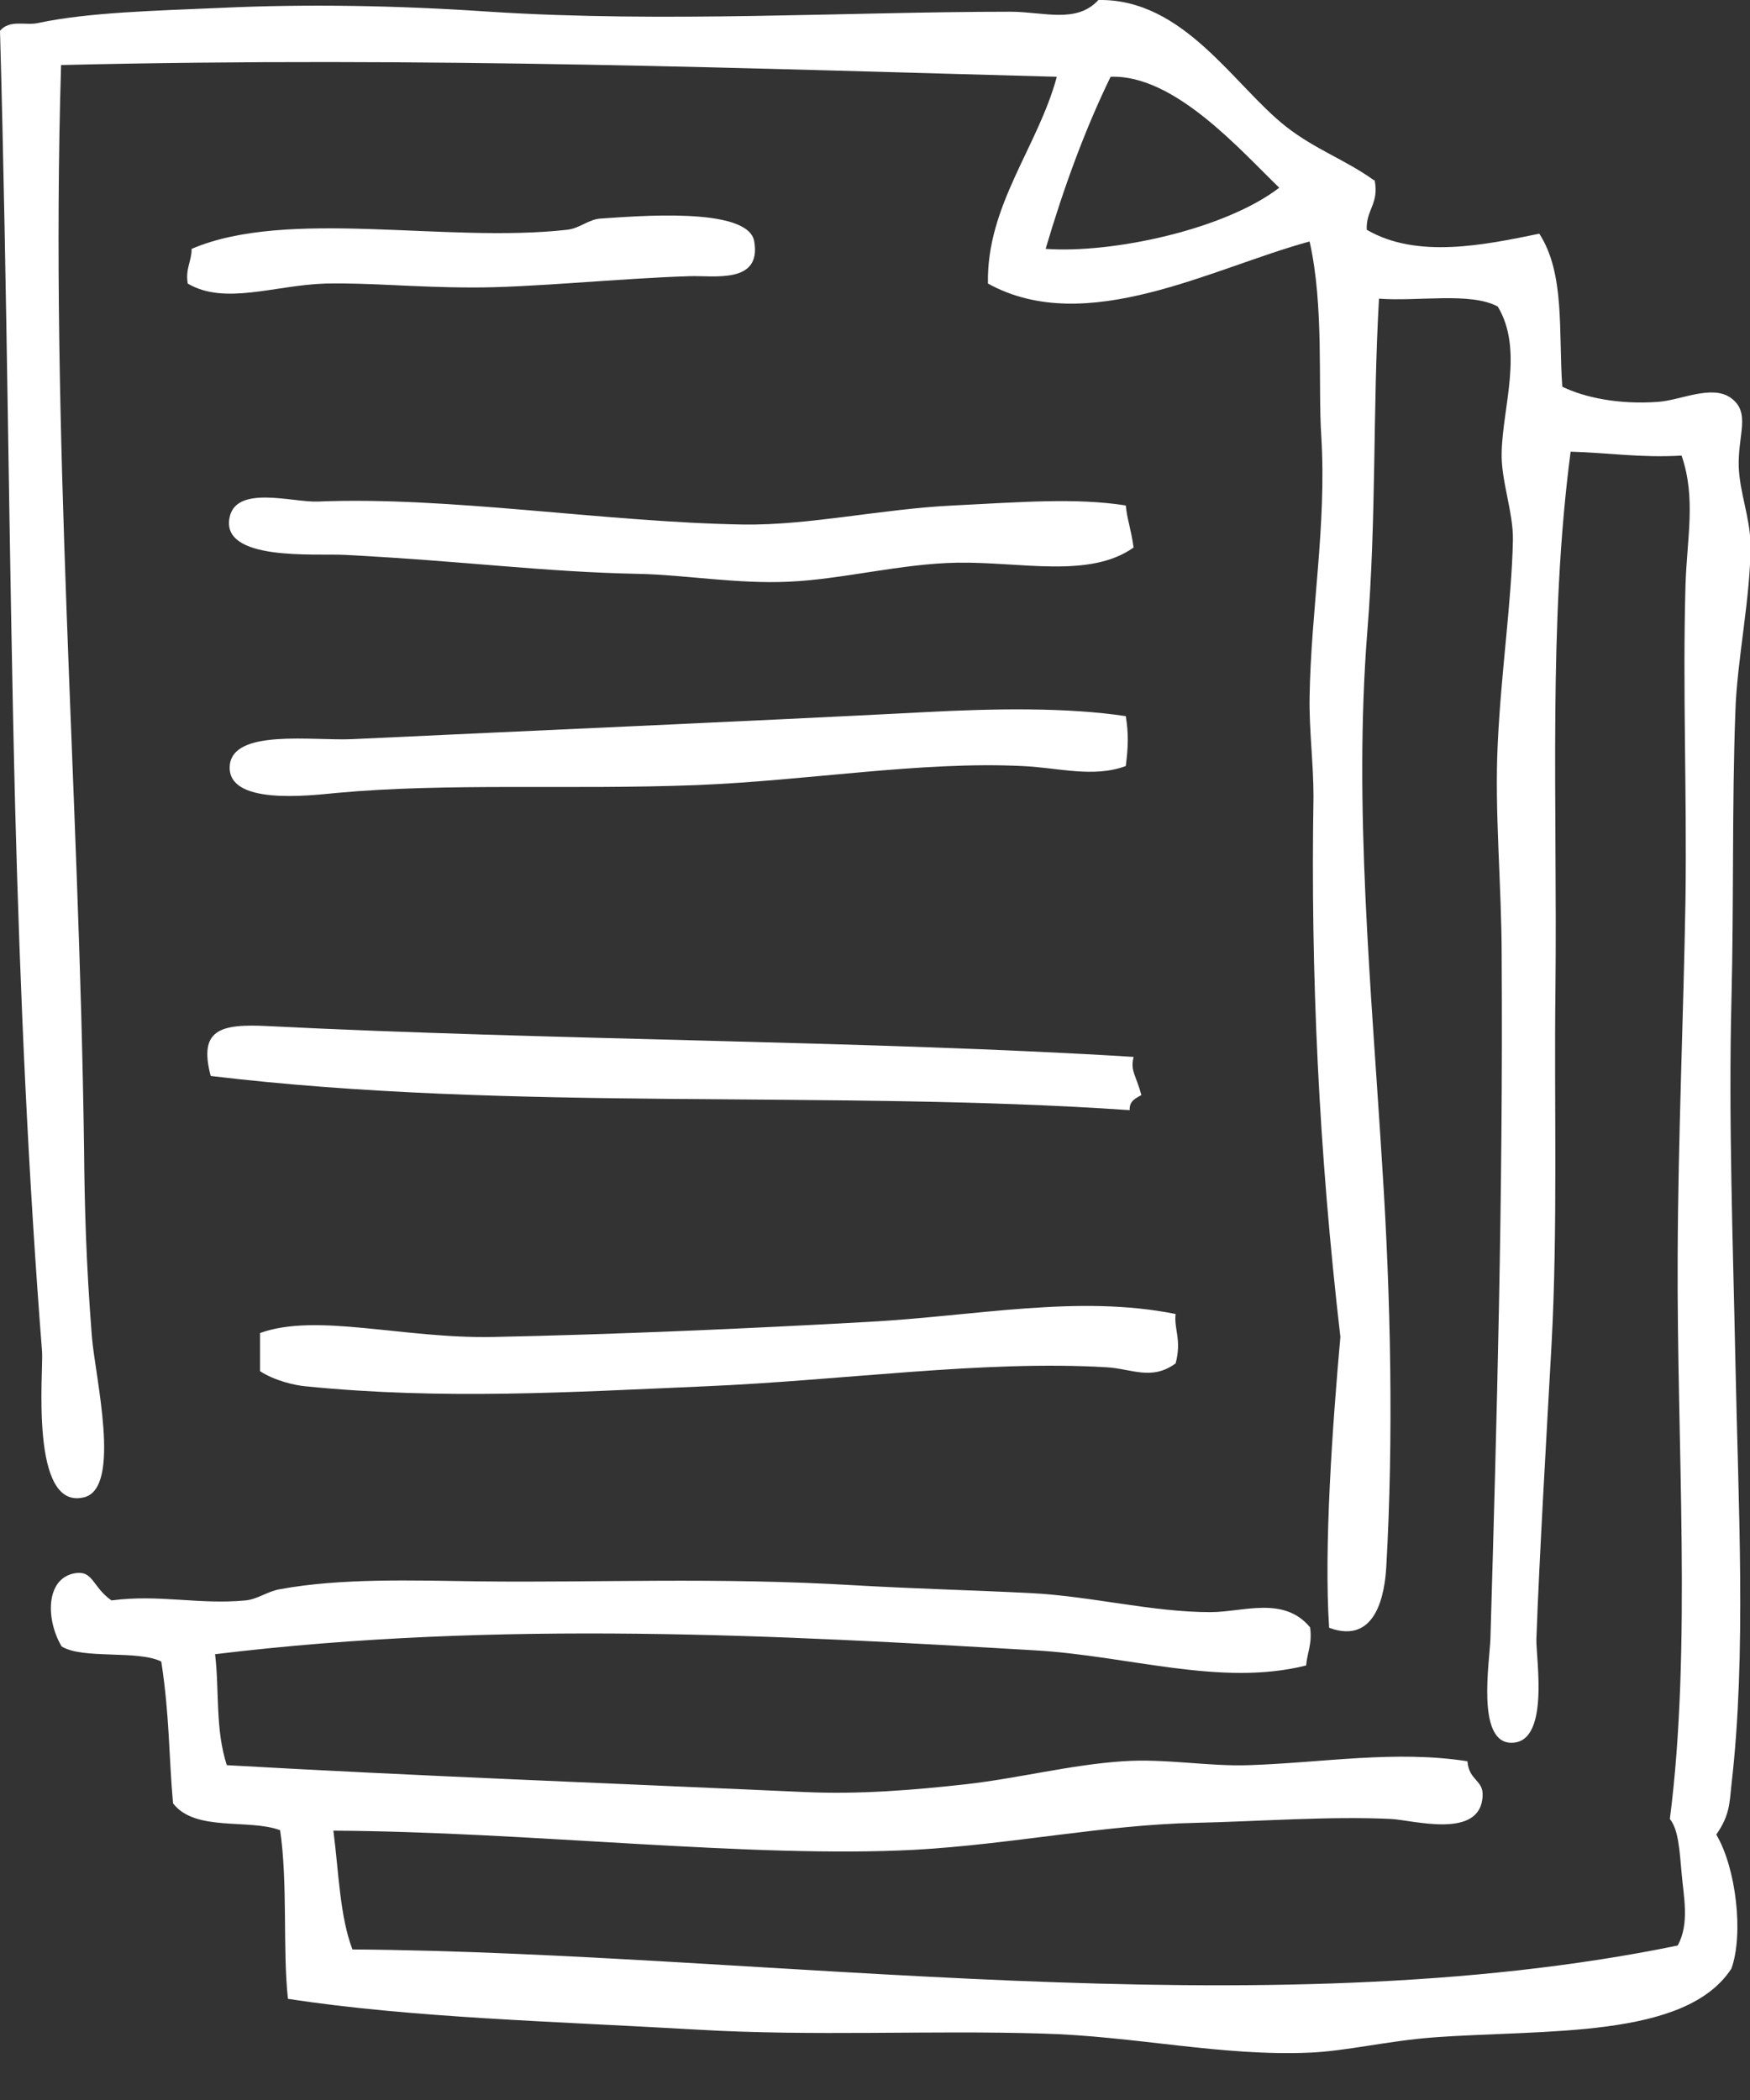 <svg width="30" height="36" viewBox="0 0 30 36" fill="none" xmlns="http://www.w3.org/2000/svg">
<rect x="0" y="0" width="30" height="36" fill="#333333" stroke="none"/>
<path fill-rule="evenodd" clip-rule="evenodd" d="M23.564 3.084C23.648 3.495 23.413 3.595 23.43 3.939C24.293 4.442 25.45 4.199 26.388 4.006C26.832 4.693 26.715 5.682 26.782 6.629C27.159 6.813 27.746 6.939 28.425 6.889C28.81 6.863 29.346 6.587 29.673 6.822C30.017 7.073 29.791 7.442 29.807 8.003C29.824 8.447 30 8.875 30.008 9.319C30.017 10.215 29.774 11.322 29.749 12.21C29.69 13.794 29.724 15.47 29.682 17.137C29.631 19.199 29.707 21.268 29.749 23.305C29.799 25.819 29.941 28.358 29.682 30.595C29.648 30.905 29.656 31.115 29.422 31.45C29.765 32.028 29.891 33.16 29.682 33.746C28.894 34.961 26.48 34.785 24.561 34.928C23.799 34.986 23.07 35.162 22.458 35.188C20.95 35.255 19.45 34.903 17.866 34.861C15.93 34.802 13.927 34.911 11.958 34.794C9.494 34.651 7.073 34.593 4.936 34.266C4.844 33.419 4.936 32.288 4.802 31.375C4.265 31.174 3.344 31.408 2.966 30.914C2.891 30.059 2.908 29.422 2.765 28.484C2.363 28.282 1.416 28.45 1.056 28.224C0.788 27.771 0.779 27.084 1.257 26.975C1.601 26.9 1.575 27.201 1.911 27.436C2.723 27.327 3.411 27.512 4.207 27.436C4.408 27.419 4.592 27.277 4.802 27.243C5.849 27.051 7.073 27.093 8.212 27.109C10.24 27.134 12.251 27.034 14.648 27.176C15.67 27.235 16.668 27.26 17.665 27.31C18.695 27.361 19.751 27.637 20.749 27.637C21.31 27.637 22.006 27.352 22.458 27.897C22.5 28.174 22.408 28.333 22.391 28.551C20.925 28.919 19.349 28.383 17.732 28.291C13.441 28.039 8.564 27.763 3.687 28.358C3.763 28.986 3.687 29.64 3.888 30.26C7.106 30.444 10.466 30.57 13.802 30.721C14.723 30.763 15.654 30.688 16.559 30.587C17.455 30.486 18.36 30.252 19.249 30.193C19.978 30.143 20.715 30.285 21.411 30.26C22.684 30.218 23.916 30 25.156 30.193C25.182 30.528 25.433 30.512 25.416 30.788C25.383 31.542 24.218 31.199 23.841 31.182C22.793 31.132 21.595 31.224 20.489 31.249C18.939 31.282 17.33 31.618 15.695 31.71C12.88 31.861 9.067 31.4 5.715 31.383C5.807 32.087 5.824 32.849 6.042 33.419C13.131 33.47 21.612 34.819 28.76 33.352C28.969 32.975 28.86 32.506 28.827 32.104C28.793 31.735 28.776 31.366 28.626 31.182C29.003 28.266 28.743 24.755 28.76 21.528C28.768 19.5 28.86 17.414 28.894 15.419C28.919 13.551 28.844 11.841 28.894 10.039C28.919 9.218 29.078 8.539 28.827 7.81C28.131 7.852 27.561 7.76 26.925 7.743C26.539 10.685 26.698 13.752 26.665 16.936C26.64 18.905 26.707 21.017 26.598 23.045C26.514 24.562 26.388 26.707 26.338 28.098C26.33 28.442 26.581 29.925 25.877 29.875C25.316 29.824 25.534 28.5 25.55 28.098C25.659 24.361 25.768 20.481 25.743 16.416C25.743 15.168 25.617 13.919 25.676 12.738C25.735 11.498 25.911 10.333 25.936 9.26C25.944 8.782 25.726 8.221 25.743 7.752C25.76 6.972 26.12 5.992 25.676 5.255C25.207 5.003 24.318 5.171 23.64 5.12C23.531 7.023 23.598 8.875 23.439 10.835C23.204 13.835 23.506 16.911 23.698 20.028C23.841 22.241 23.891 24.637 23.765 26.858C23.74 27.294 23.606 28.207 22.785 27.905C22.693 26.531 22.844 24.411 22.978 22.919C22.609 19.743 22.466 16.685 22.517 13.659C22.517 13.081 22.441 12.52 22.45 11.95C22.475 10.442 22.743 9.009 22.651 7.484C22.592 6.604 22.701 5.246 22.45 4.14C20.782 4.592 18.62 5.791 16.936 4.861C16.911 3.52 17.791 2.523 18.117 1.316C13.064 1.182 7.324 0.964 1.047 1.115C0.855 7.442 1.358 13.509 1.441 19.693C1.45 20.674 1.475 21.637 1.575 22.911C1.626 23.581 2.095 25.509 1.441 25.668C0.503 25.902 0.746 23.497 0.721 23.171C0.486 20.162 0.344 17.062 0.26 13.852C0.151 9.52 0.126 5.011 0 0.528C0.168 0.327 0.453 0.444 0.654 0.394C1.525 0.21 2.648 0.185 3.804 0.134C5.263 0.067 6.796 0.092 8.397 0.201C11.388 0.394 14.539 0.201 17.321 0.201C17.891 0.201 18.453 0.411 18.83 0C20.296 -0.025 21.151 1.467 22.047 2.171C22.55 2.565 23.07 2.741 23.556 3.092L23.564 3.084ZM19.039 1.316C18.595 2.229 18.235 3.218 17.925 4.266C19.056 4.349 20.992 3.939 21.93 3.218C21.276 2.59 20.137 1.274 19.039 1.316Z" fill="white"/>
<path fill-rule="evenodd" clip-rule="evenodd" d="M3.218 4.861C3.176 4.601 3.285 4.484 3.285 4.266C4.936 3.562 7.634 4.174 9.721 3.939C9.947 3.914 10.09 3.755 10.307 3.746C10.852 3.713 12.83 3.529 12.93 4.14C13.056 4.878 12.226 4.718 11.816 4.735C10.659 4.769 9.05 4.936 8.078 4.928C7.14 4.928 6.327 4.844 5.581 4.861C4.718 4.886 3.855 5.238 3.218 4.861Z" fill="white"/>
<path fill-rule="evenodd" clip-rule="evenodd" d="M19.299 8.665C19.324 8.917 19.383 9.034 19.433 9.386C18.679 9.922 17.497 9.629 16.416 9.646C15.444 9.662 14.447 9.931 13.525 9.972C12.653 10.014 11.74 9.855 10.961 9.838C9.293 9.805 8.011 9.621 5.908 9.512C5.413 9.486 3.762 9.629 3.938 8.858C4.064 8.313 5.019 8.615 5.447 8.598C7.693 8.506 10.341 8.95 12.737 8.992C13.877 9.009 15.109 8.724 16.349 8.665C17.514 8.607 18.444 8.531 19.299 8.665Z" fill="white"/>
<path fill-rule="evenodd" clip-rule="evenodd" d="M19.299 12.277C19.349 12.579 19.341 12.805 19.299 13.132C18.737 13.341 18.134 13.157 17.522 13.132C15.779 13.048 13.844 13.383 11.941 13.459C9.754 13.542 7.684 13.417 5.774 13.593C5.262 13.643 3.897 13.802 3.938 13.132C3.98 12.486 5.371 12.704 6.042 12.671C9.059 12.528 12.754 12.369 15.821 12.21C17.07 12.143 18.302 12.126 19.299 12.277Z" fill="white"/>
<path fill-rule="evenodd" clip-rule="evenodd" d="M19.433 18.118C19.375 18.361 19.467 18.411 19.567 18.772C19.467 18.83 19.358 18.872 19.366 19.031C14.221 18.679 8.774 19.065 3.612 18.445C3.402 17.649 3.771 17.548 4.592 17.59C9.394 17.833 14.983 17.841 19.425 18.118H19.433Z" fill="white"/>
<path fill-rule="evenodd" clip-rule="evenodd" d="M20.154 22.517C20.12 22.785 20.262 22.961 20.154 23.372C19.743 23.674 19.399 23.464 18.972 23.439C16.86 23.313 14.455 23.665 12.075 23.766C9.771 23.866 7.592 24 5.246 23.766C5.045 23.749 4.701 23.665 4.458 23.506V22.852C5.43 22.5 6.913 22.953 8.464 22.919C10.5 22.878 12.813 22.777 14.899 22.66C16.743 22.559 18.486 22.19 20.154 22.526V22.517Z" fill="white"/>
</svg>
